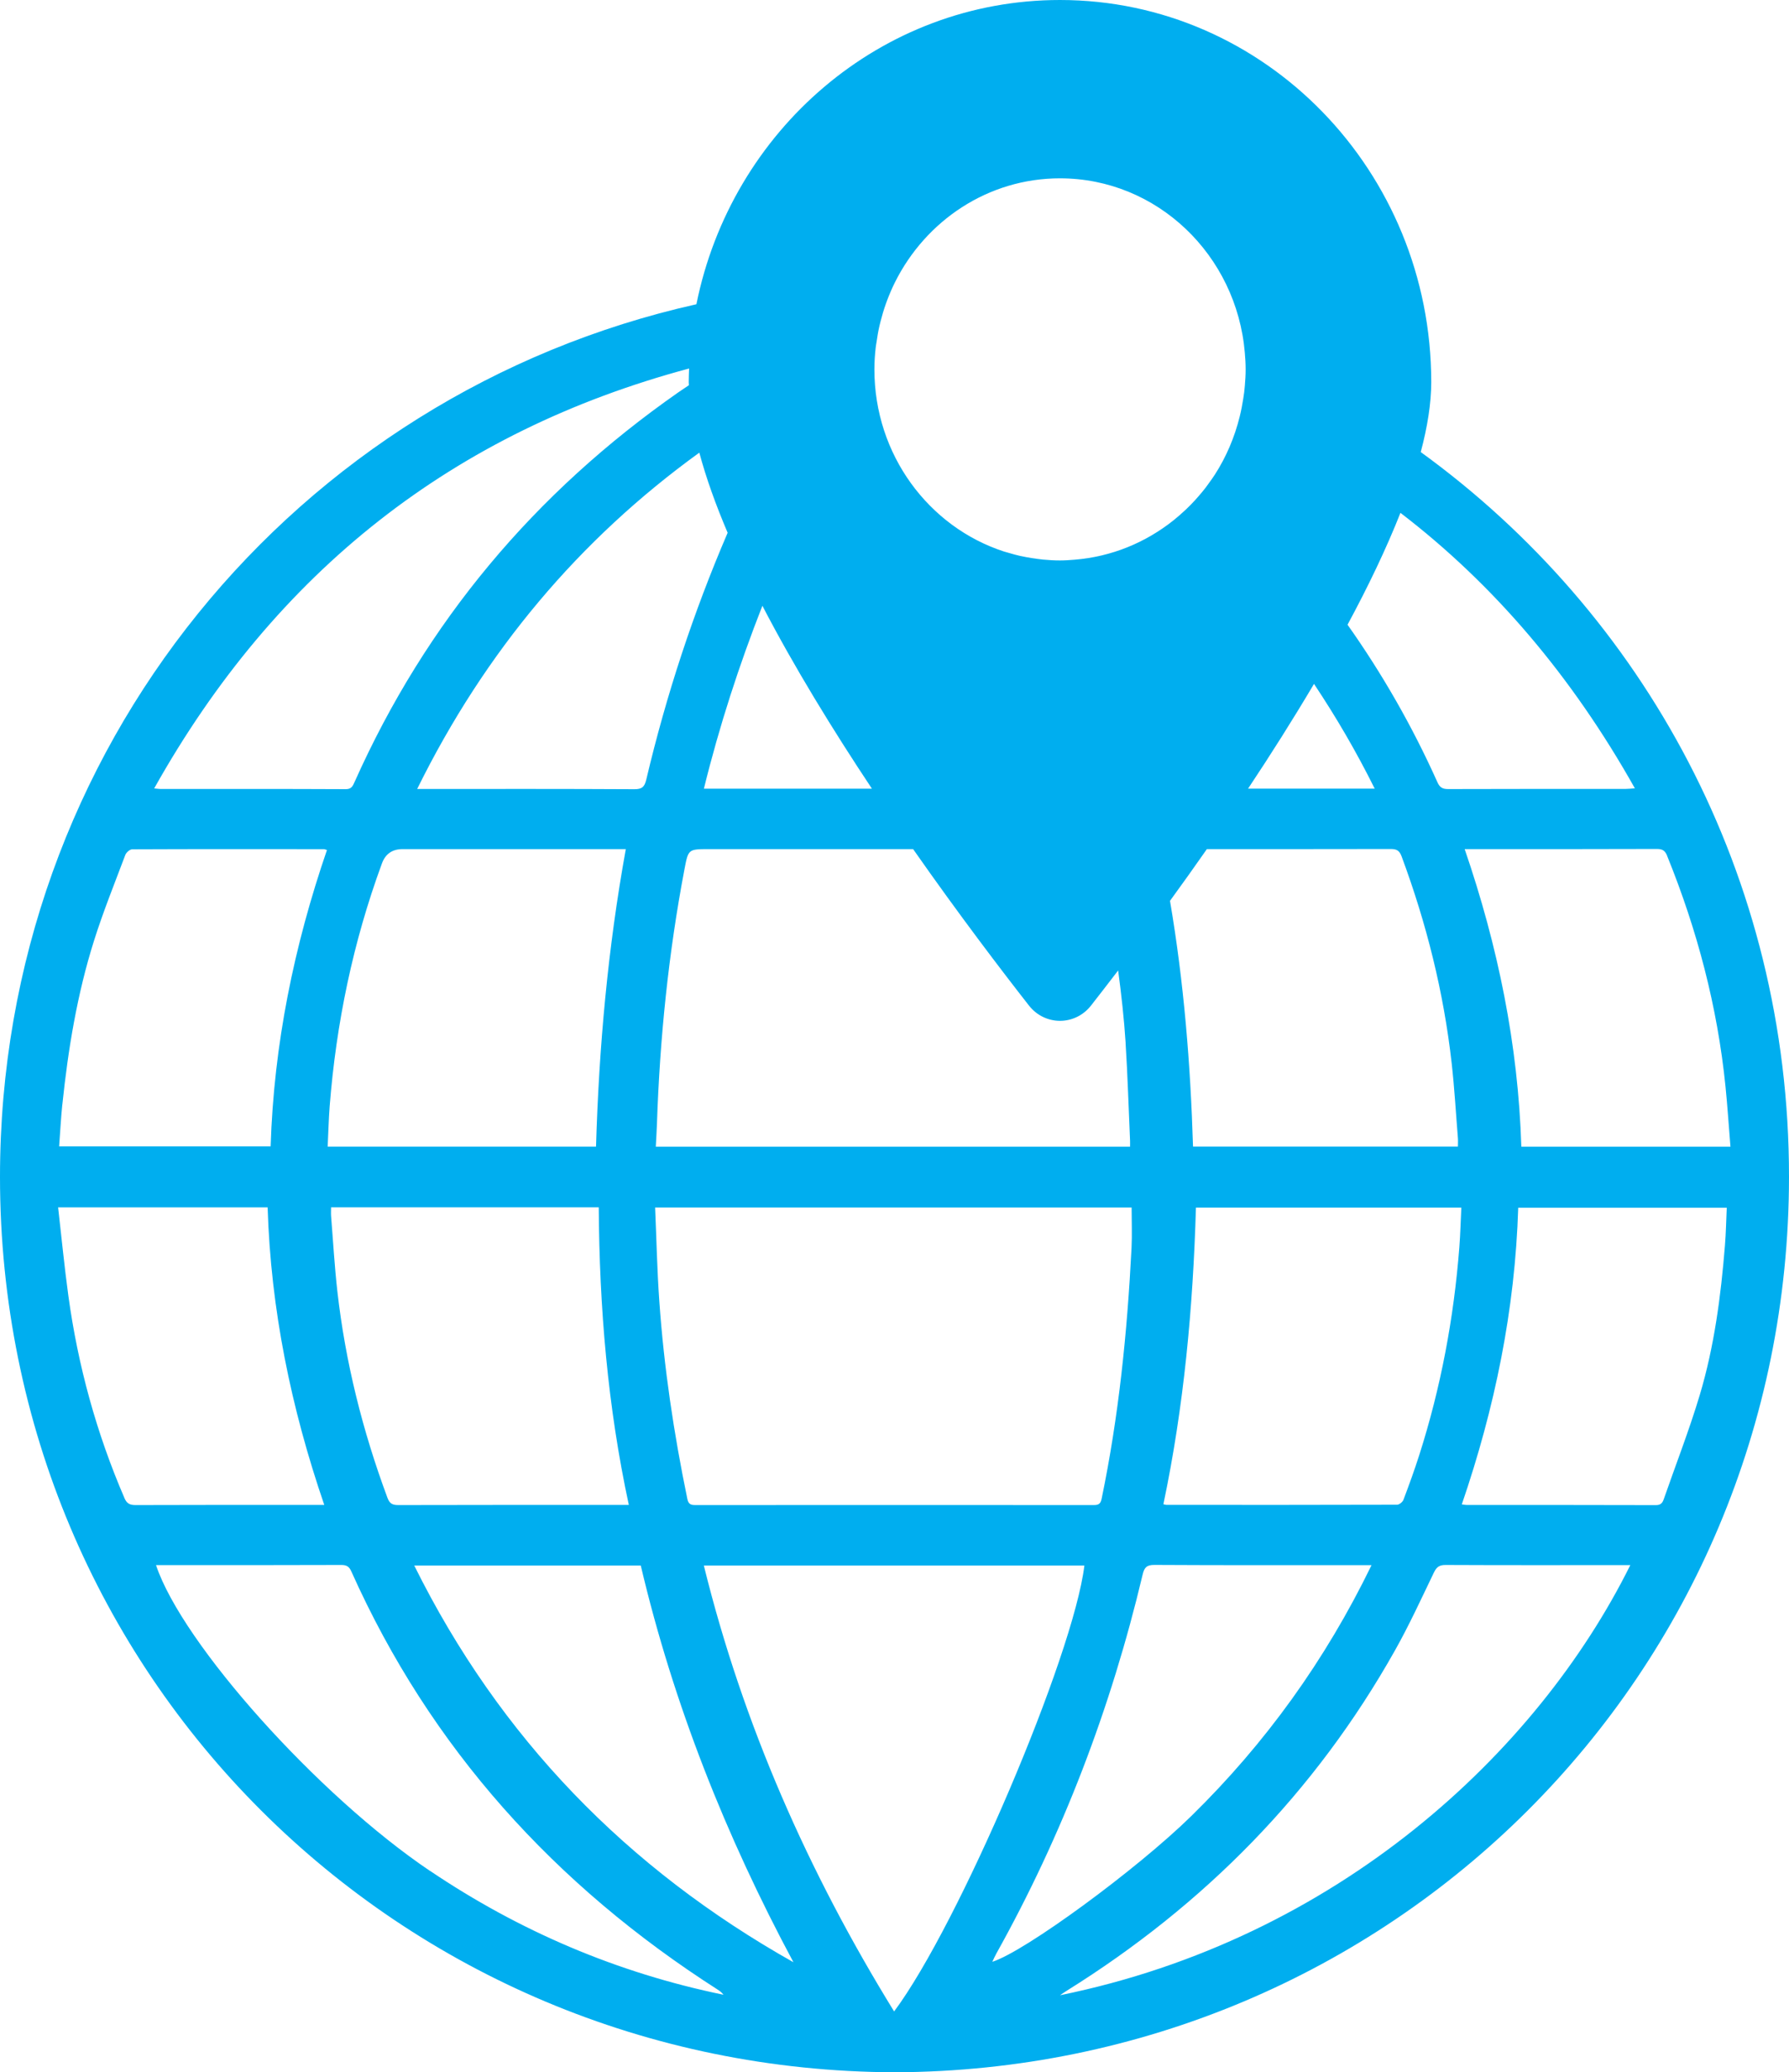 <?xml version="1.0" encoding="UTF-8"?> <svg xmlns="http://www.w3.org/2000/svg" id="Layer_1" viewBox="0 0 368.2 426.58"><defs><style>.cls-1{fill:#00aeef;}</style></defs><path class="cls-1" d="M292.41,93.06c1.38-5.2,2.16-10.05,2.16-14.41C294.56,35.22,260.35,0,218.15,0c-36.86,0-67.63,26.88-74.82,62.63C60.91,81.08-.02,154.09,0,242.31c.03,102.48,82.04,183.89,184.12,184.27,102.04-.37,184.03-81.84,184.08-184.31,.03-62.05-29.99-116-75.79-149.21Zm50.7,83.1c6.2,15.28,10.36,31.07,12.02,47.49,.41,4.06,.67,8.14,1.02,12.39h-43.04c-.65-20.98-4.81-41.27-11.66-61.25h1.88c12.55,0,25.11,.02,37.66-.03,1.14,0,1.69,.31,2.13,1.4Zm-6.63-13.88c-.93,.06-1.44,.12-1.95,.12-12.17,0-24.34-.01-36.51,.03-1.16,0-1.71-.36-2.18-1.41-5.22-11.64-11.42-22.41-18.5-32.42,4.25-7.88,7.98-15.66,10.89-23.03,19.17,14.69,35.25,33.56,48.25,56.71ZM68.13,248.53h55.1c.13,20.57,1.82,40.98,6.19,61.26h-1.77c-15.22,0-30.44-.01-45.66,.03-1.2,0-1.79-.27-2.24-1.48-5.12-13.78-8.67-27.95-10.32-42.56-.58-5.14-.87-10.31-1.29-15.47-.04-.53,0-1.07,0-1.78Zm-.69-12.51c.14-2.8,.2-5.56,.41-8.3,1.35-17.14,4.82-33.83,10.76-49.99q1.08-2.95,4.28-2.94c14.85,0,29.7,0,44.54,0h1.37c-3.69,20.37-5.53,40.71-6.13,61.24h-55.23Zm20.56-73.61h-2.14c14.01-28.4,33.39-51.37,58.07-69.23,1.39,5.19,3.38,10.74,5.83,16.49-7.05,16.4-12.62,33.34-16.75,50.82-.35,1.46-.85,1.98-2.45,1.97-14.19-.08-28.38-.05-42.56-.05Zm182.44-21.63c4.54,6.81,8.72,13.97,12.49,21.56h-26.06c4.63-6.96,9.23-14.23,13.57-21.56Zm-91,21.57h-34.57c3.18-12.92,7.25-25.44,12.04-37.65,6.54,12.6,14.52,25.58,22.54,37.65Zm53.44,94.6c-.88,17.33-2.62,34.55-6.15,51.57-.21,1.03-.61,1.3-1.61,1.3-27.34-.02-54.69-.02-82.03,0-.97,0-1.41-.22-1.63-1.28-2.78-13.46-4.81-27.03-5.77-40.75-.45-6.35-.58-12.73-.86-19.22h98.07c0,2.85,.12,5.62-.02,8.38Zm-1.22-42.24c.43,6.69,.62,13.4,.92,20.1,.02,.37,0,.74,0,1.23h-97.61c.08-1.64,.19-3.2,.24-4.76,.59-17.57,2.37-35,5.65-52.28,.8-4.2,.76-4.21,5.11-4.21h41.96c9.44,13.5,18.21,25,23.84,32.2,3.29,4.2,9.49,4.2,12.78,0,1.62-2.07,3.5-4.5,5.58-7.22,.66,4.96,1.22,9.93,1.54,14.94Zm16.73-39.92c12.61,0,25.23,.01,37.84-.02,1.21,0,1.78,.3,2.23,1.5,5.12,13.79,8.67,27.96,10.31,42.58,.58,5.14,.87,10.32,1.29,15.48,.04,.53,0,1.07,0,1.69h-54.52c-.52-16.94-1.88-33.8-4.74-50.58,2.45-3.36,4.99-6.93,7.59-10.65Zm-2.25,73.8h54.62c-.14,2.77-.2,5.48-.41,8.18-1.13,14.55-3.8,28.82-8.24,42.73-.99,3.11-2.11,6.18-3.26,9.23-.17,.45-.86,1.02-1.31,1.02-15.83,.05-31.66,.04-47.49,.03-.16,0-.31-.07-.61-.13,4.24-20.19,6.1-40.51,6.7-61.06Zm-27.98-211.88c19.97,0,36.34,15.78,38.04,35.89h0c.1,1.14,.17,2.28,.17,3.44s-.07,2.21-.16,3.31c-.04,.47-.08,.94-.14,1.4-.05,.43-.13,.86-.19,1.29-.19,1.25-.43,2.49-.73,3.7-1.06,4.3-2.78,8.32-5.09,11.92h0c-.44,.69-.92,1.34-1.4,2-.19,.26-.37,.52-.56,.77-.51,.66-1.04,1.29-1.59,1.91-.17,.2-.35,.4-.53,.6-.6,.66-1.23,1.3-1.87,1.91-.11,.11-.22,.21-.34,.31-.71,.66-1.45,1.31-2.21,1.92h0c-5.74,4.59-12.76,7.53-20.44,8.14h0c-.98,.08-1.96,.15-2.97,.15-1.18,0-2.35-.07-3.5-.18-.39-.04-.77-.09-1.16-.14-.77-.1-1.52-.22-2.27-.36-.44-.08-.87-.16-1.3-.26-.76-.17-1.51-.38-2.25-.6-.35-.1-.71-.19-1.05-.3-15.46-5.04-26.66-19.91-26.66-37.49,0-1.52,.1-3.01,.27-4.49,.04-.38,.11-.75,.17-1.12,.16-1.13,.35-2.25,.6-3.34,.08-.34,.17-.68,.25-1.01,.3-1.17,.64-2.32,1.04-3.45,.08-.21,.15-.43,.23-.64,.5-1.33,1.05-2.63,1.68-3.89,6.34-12.69,19.15-21.39,33.97-21.39Zm-76.34,39.14c-.03,.93-.07,1.87-.07,2.81,0,.21,.02,.43,.03,.64-.72,.48-1.44,.96-2.15,1.45-29.56,20.65-51.95,47.27-66.67,80.26-.36,.8-.63,1.45-1.81,1.44-12.71-.06-25.43-.04-38.14-.04-.26,0-.53-.04-1.28-.11,25.06-44.72,61.66-73.46,110.09-86.44ZM12.83,227.39c1.19-11.45,3.06-22.79,6.53-33.78,1.88-5.96,4.23-11.77,6.43-17.62,.19-.51,.93-1.15,1.41-1.16,13.15-.06,26.3-.04,39.46-.03,.15,0,.3,.08,.63,.18-6.78,19.76-10.93,40-11.59,61H12.17c.22-2.88,.36-5.74,.65-8.59Zm12.76,80.93c-5.74-13.33-9.55-27.21-11.52-41.58-.82-5.99-1.4-12.01-2.11-18.2H55.08c.65,20.98,4.81,41.27,11.66,61.25h-1.88c-12.33,0-24.67-.02-37.01,.03-1.25,0-1.8-.41-2.27-1.51Zm62.88,76.79c-23.02-15.53-50.94-46.7-56.36-62.93h1.45c12.22,0,24.45,.02,36.67-.03,1.09,0,1.62,.31,2.07,1.31,16.3,36.43,41.95,64.68,75.4,86.1,.44,.28,.86,.59,1.2,1.06-21.84-4.49-41.96-13.07-60.42-25.52Zm-3.21-62.84h46.62c6.76,28.67,17.53,55.73,31.42,81.66-34.23-19.27-60.44-46.17-78.04-81.66Zm98.76,91.79c-17.66-28.67-31.08-59.02-39.16-91.79h78.32c-2.25,18.58-25.86,73.97-39.16,91.79Zm20.94-11.74c13.76-24.64,23.7-50.76,30.21-78.19,.34-1.44,.81-2,2.43-1.99,14.19,.08,28.38,.05,42.57,.05h2.11c-9.52,19.6-21.85,36.71-37.14,51.69-11.2,10.97-34.14,27.81-40.91,29.96,.29-.61,.49-1.08,.74-1.52Zm13.18,8.42c.43-.29,.86-.6,1.31-.88,28.42-17.71,51.21-40.87,67.65-70.11,2.93-5.21,5.43-10.67,8.03-16.07,.56-1.15,1.15-1.54,2.43-1.53,12.06,.06,24.12,.03,36.18,.03h1.8c-19.14,38.57-60.23,76.92-117.4,88.55Zm136.88-154.4c-.84,10.44-2.19,20.82-5.2,30.87-2.17,7.23-4.92,14.28-7.4,21.41-.27,.78-.64,1.22-1.62,1.21-12.98-.04-25.97-.03-38.95-.03-.26,0-.52-.06-.99-.12,6.79-19.82,10.96-40.05,11.61-61.06h42.92c-.12,2.55-.16,5.14-.37,7.72Z"></path></svg> 